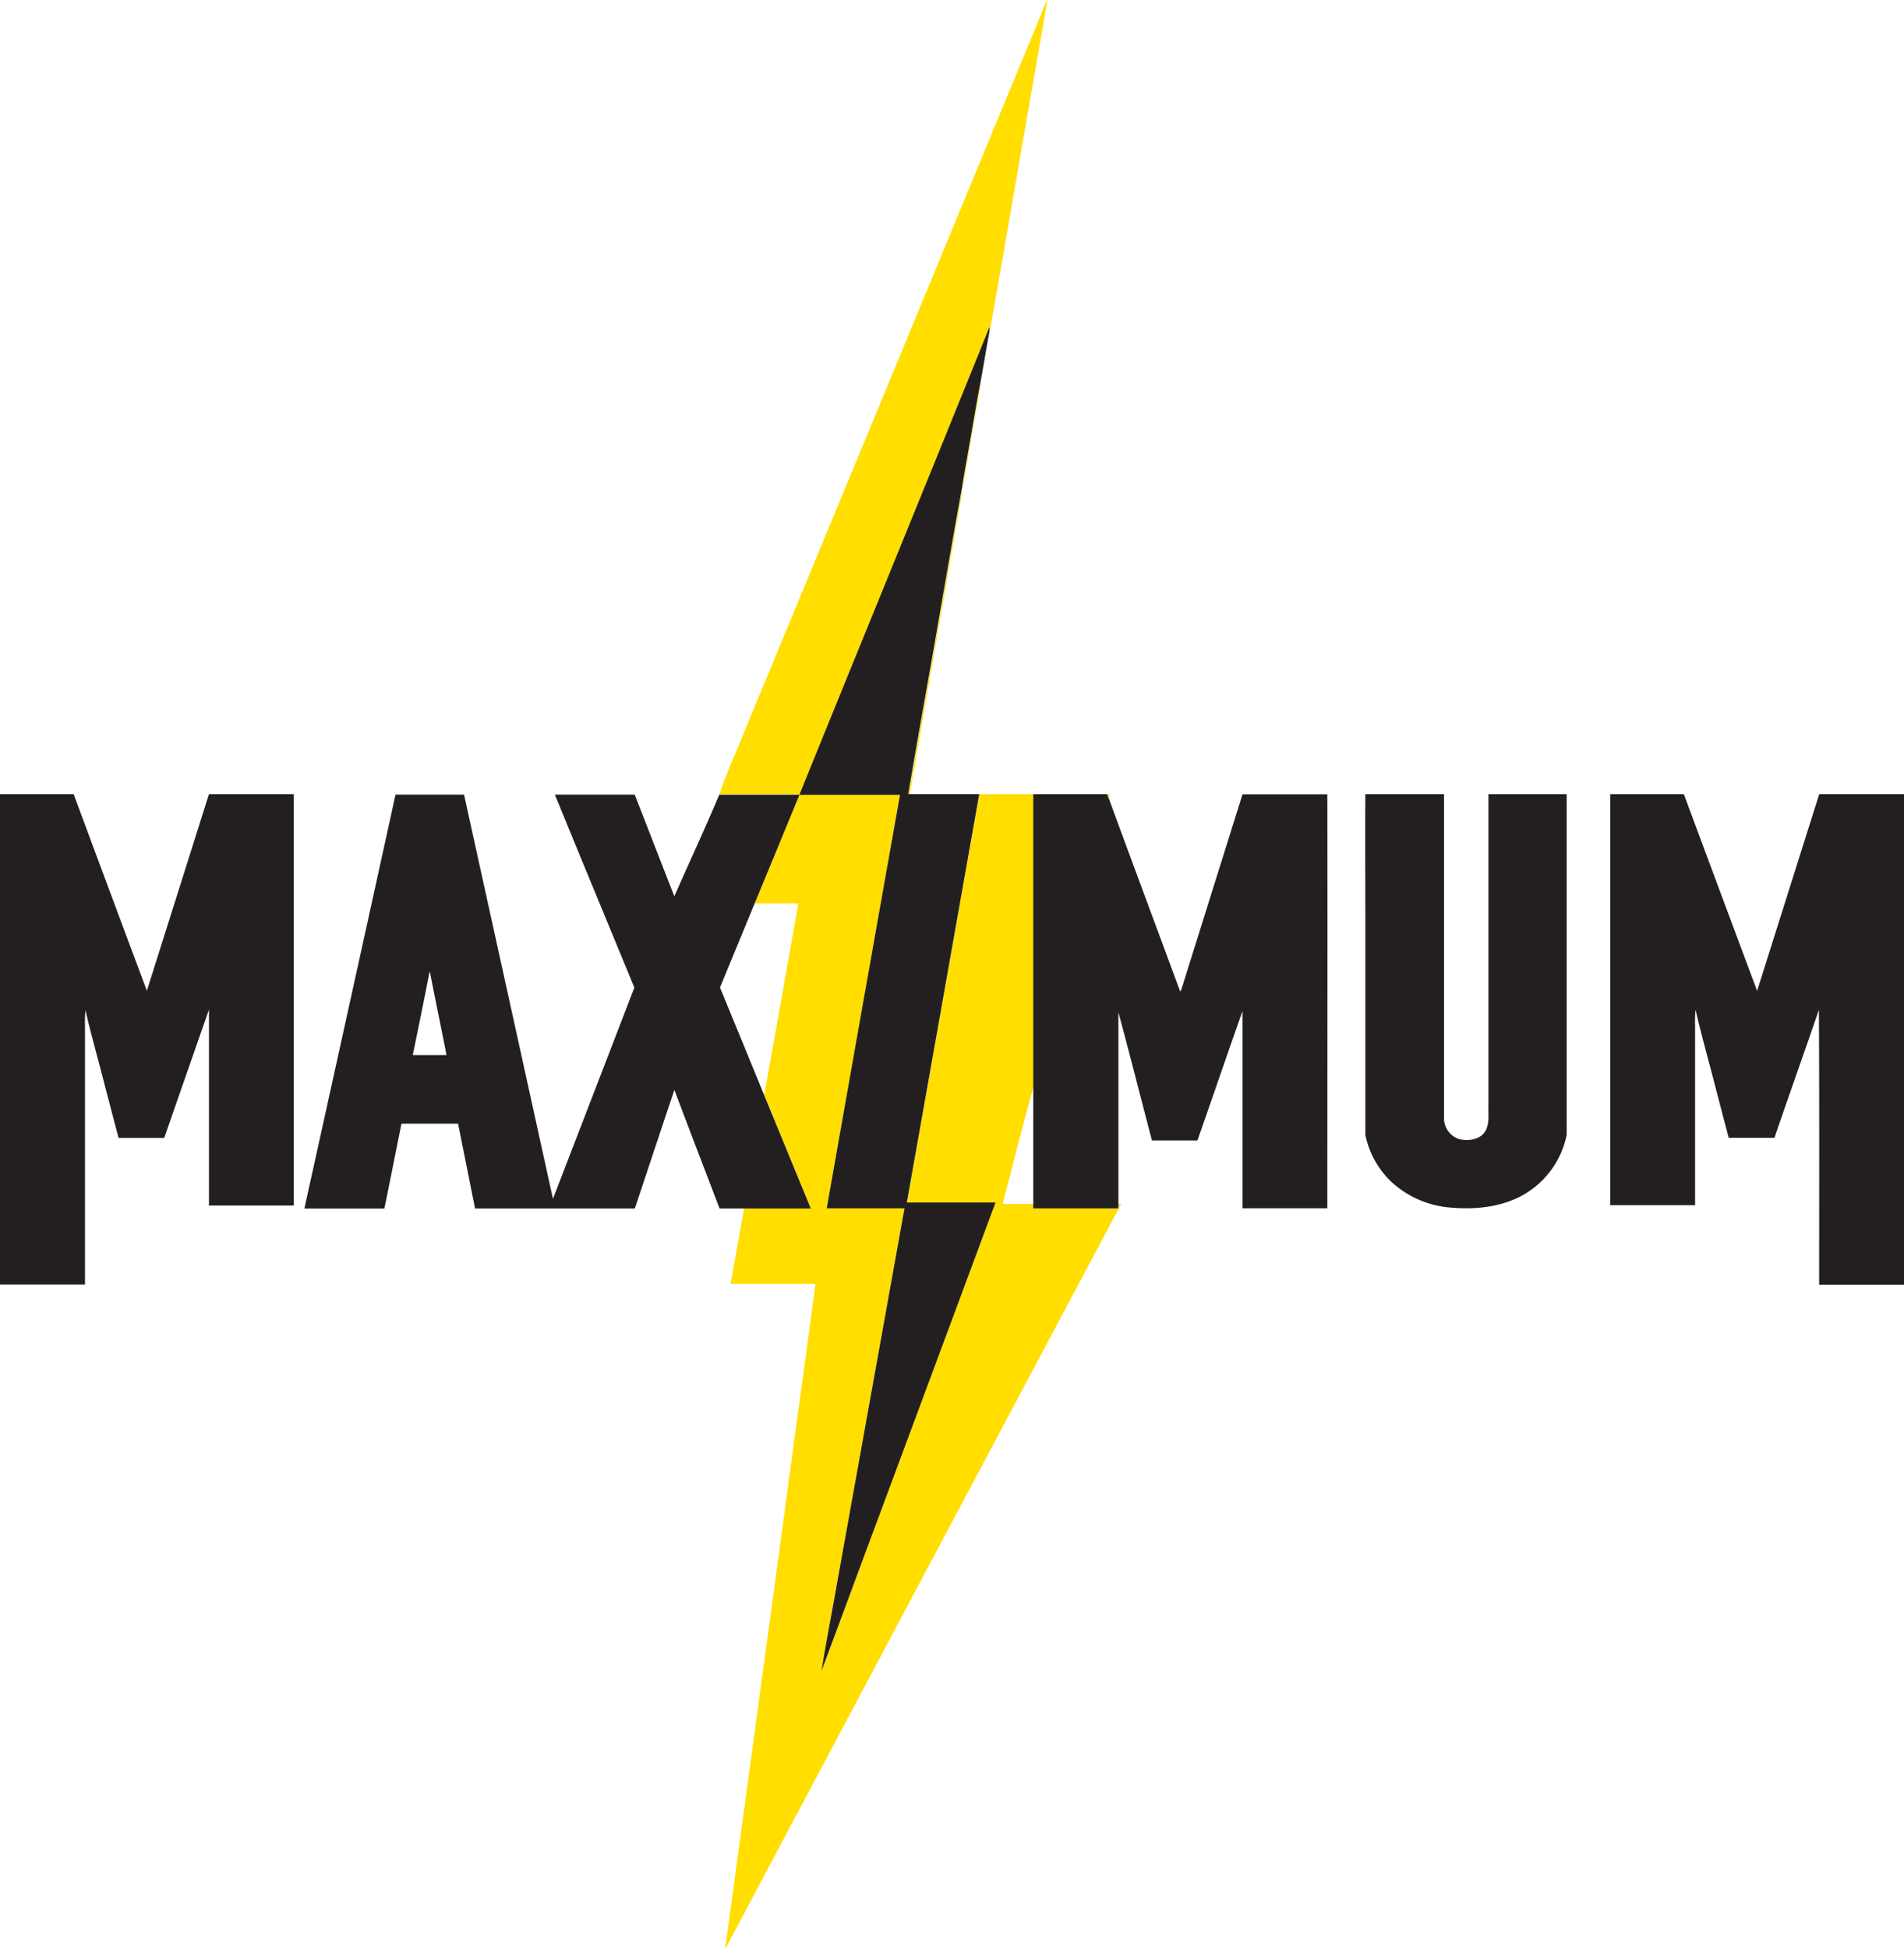 <?xml version="1.0" encoding="UTF-8"?> <svg xmlns="http://www.w3.org/2000/svg" viewBox="0 0 353.25 361.49"> <defs> <style>.cls-1{fill:#ffde00;}.cls-2{fill:#231f20;}</style> </defs> <title>Ресурс 1</title> <g id="Слой_2" data-name="Слой 2"> <g id="Слой_1-2" data-name="Слой 1"> <path class="cls-1" d="M194.21,0h.09c-1.84,11-3.79,21.88-5.67,32.82-1.68,9.52-3.25,19.07-5,28.58l0-.77c-11.69,28.94-23.52,57.82-35.25,86.74-5,0-9.93,0-14.9,0q.78-2.38,1.75-4.69,23.81-57.48,47.58-115c3.8-9.24,7.68-18.45,11.43-27.72ZM179.62,84c.79-4.31,1.46-8.64,2.31-12.94a10.27,10.27,0,0,1-.12,1.1q-1.45,8.35-2.9,16.71a5.91,5.91,0,0,1-.38,1.61c.29-2.17.74-4.32,1.09-6.48ZM173,122.08c1.86-10.52,3.63-21.07,5.56-31.57a34.59,34.59,0,0,1-.55,3.77q-4.6,26.53-9.21,53.09h-.22c1.45-8.43,2.94-16.86,4.42-25.28Zm8.75,25.29h10q0,27.12,0,54.25c-2,7.23-3.84,14.51-5.74,21.77h5.75v.78q7.9,0,15.8,0c0-.2,0-.61,0-.81l.44.06q-36.71,69-73.37,138.07h-.08q6.18-45.3,12.32-90.6c1.46-10.89,3-21.77,4.41-32.67H135.55c.85-4.68,1.66-9.36,2.51-14.05,4.12,0,8.25,0,12.37,0l-8.64-21q3.19-17.76,6.33-35.53c-2.7,0-5.41,0-8.12,0q4.16-10.08,8.32-20.18c6.22,0,12.44,0,18.66,0q-6.78,38.37-13.6,76.73c4.81,0,9.62,0,14.43,0L155,295.38c-.85,4.88-1.82,9.74-2.59,14.64,3.39-9,6.68-17.95,10-26.92q11.15-30,22.29-60H168.29q6.69-37.89,13.43-75.77Zm23.76,0c.39,0,.46.26.2.67a.77.77,0,0,1-.2-.67Z"></path> <path class="cls-2" d="M148.35,147.37c11.73-28.92,23.56-57.8,35.25-86.74l0,.77c-.6,3.23-1.13,6.46-1.71,9.68-.85,4.3-1.52,8.63-2.31,12.94-.35,2.16-.8,4.31-1.09,6.48h0c-1.93,10.5-3.7,21-5.56,31.57-1.48,8.42-3,16.85-4.42,25.28h13.17q-6.71,37.89-13.43,75.77h16.45q-11.13,30-22.29,60c-3.36,9-6.65,18-10,26.92.77-4.9,1.74-9.76,2.59-14.64l12.81-71.19c-4.81,0-9.62,0-14.43,0q6.78-38.37,13.6-76.73c-6.22,0-12.44,0-18.66,0q-4.15,10.1-8.32,20.18l-6.42,15.57q4.11,10,8.21,20l8.64,21c-4.12,0-8.25,0-12.37,0-1.52,0-3,0-4.56,0-2.79-7.33-5.62-14.64-8.38-22-2.47,7.32-4.89,14.66-7.34,22q-14.82,0-29.64,0c-1.06-5.24-2.09-10.49-3.16-15.74-3.5,0-7,0-10.49,0-1.07,5.24-2.09,10.5-3.18,15.75-4.94,0-9.89,0-14.84,0q8.49-38.4,16.91-76.8H86.09q8.26,37.49,16.5,75,7.56-19.61,15.1-39.19c-4.9-11.94-9.87-23.86-14.74-35.81,4.93,0,9.87,0,14.8,0,2.47,6.28,4.89,12.58,7.36,18.86,2.77-6.29,5.67-12.52,8.34-18.85,5,0,9.93,0,14.9,0ZM79.58,180.94q-1.47,7.42-3,14.83h6.26c-1-5.16-2.1-10.32-3.08-15.49a4,4,0,0,0-.2.67ZM0,147.37c4.56,0,9.12,0,13.67,0q6.76,18.24,13.58,36.46Q33,165.62,38.76,147.37H54.51q0,38.16,0,76.32H38.77c0-12.12,0-24.25,0-36.37q-4.16,11.91-8.3,23.82c-2.82,0-5.65,0-8.47,0-.91-3.42-1.79-6.84-2.69-10.26-1.13-4.49-2.44-8.94-3.45-13.46a27,27,0,0,0-.09,3.24q0,23.85,0,47.68H0v-91Zm191.7,0c4.6,0,9.19,0,13.78,0a.77.77,0,0,0,.2.67c4.39,12,8.85,23.93,13.27,35.9.28-.2.27-.6.4-.89q5.58-17.83,11.17-35.66c5.25,0,10.49,0,15.74,0,.05,25.61,0,51.21,0,76.81-5.25,0-10.49,0-15.74,0q0-18.28,0-36.59c-2.83,8-5.55,16-8.36,24-2.81,0-5.63,0-8.44,0-2.08-7.92-4.08-15.87-6.22-23.77q0,17.77,0,35.56c0,.2,0,.61,0,.81q-7.89,0-15.8,0v-.78c0-7.26,0-14.52,0-21.77q0-27.12,0-54.25Zm61.65,0c4.85,0,9.71,0,14.56,0q0,30,0,60a4.05,4.05,0,0,0,2.86,4c1.72.4,4,.08,4.89-1.64.7-1.39.44-3,.49-4.5q0-28.93,0-57.86h14.52q0,31.59,0,63.18a16.6,16.6,0,0,1-7.94,11.09c-4,2.3-8.8,2.82-13.34,2.44a18.23,18.23,0,0,1-11.31-4.85,16.62,16.62,0,0,1-4.77-8.68q0-19.87,0-39.76c0-7.81-.05-15.63,0-23.44Zm45.39,0c4.56,0,9.11,0,13.67,0q6.78,18.26,13.59,36.48,5.76-18.26,11.52-36.49h15.73v91H337.51c0-17,.05-34-.05-51-2.71,7.93-5.54,15.83-8.25,23.76-2.83,0-5.65,0-8.48,0-.83-3.11-1.63-6.23-2.45-9.35-1.22-4.81-2.6-9.58-3.7-14.41a22.06,22.06,0,0,0-.09,3q0,16.63,0,33.26H298.74q0-38.16,0-76.32Z"></path> </g> </g> </svg> 